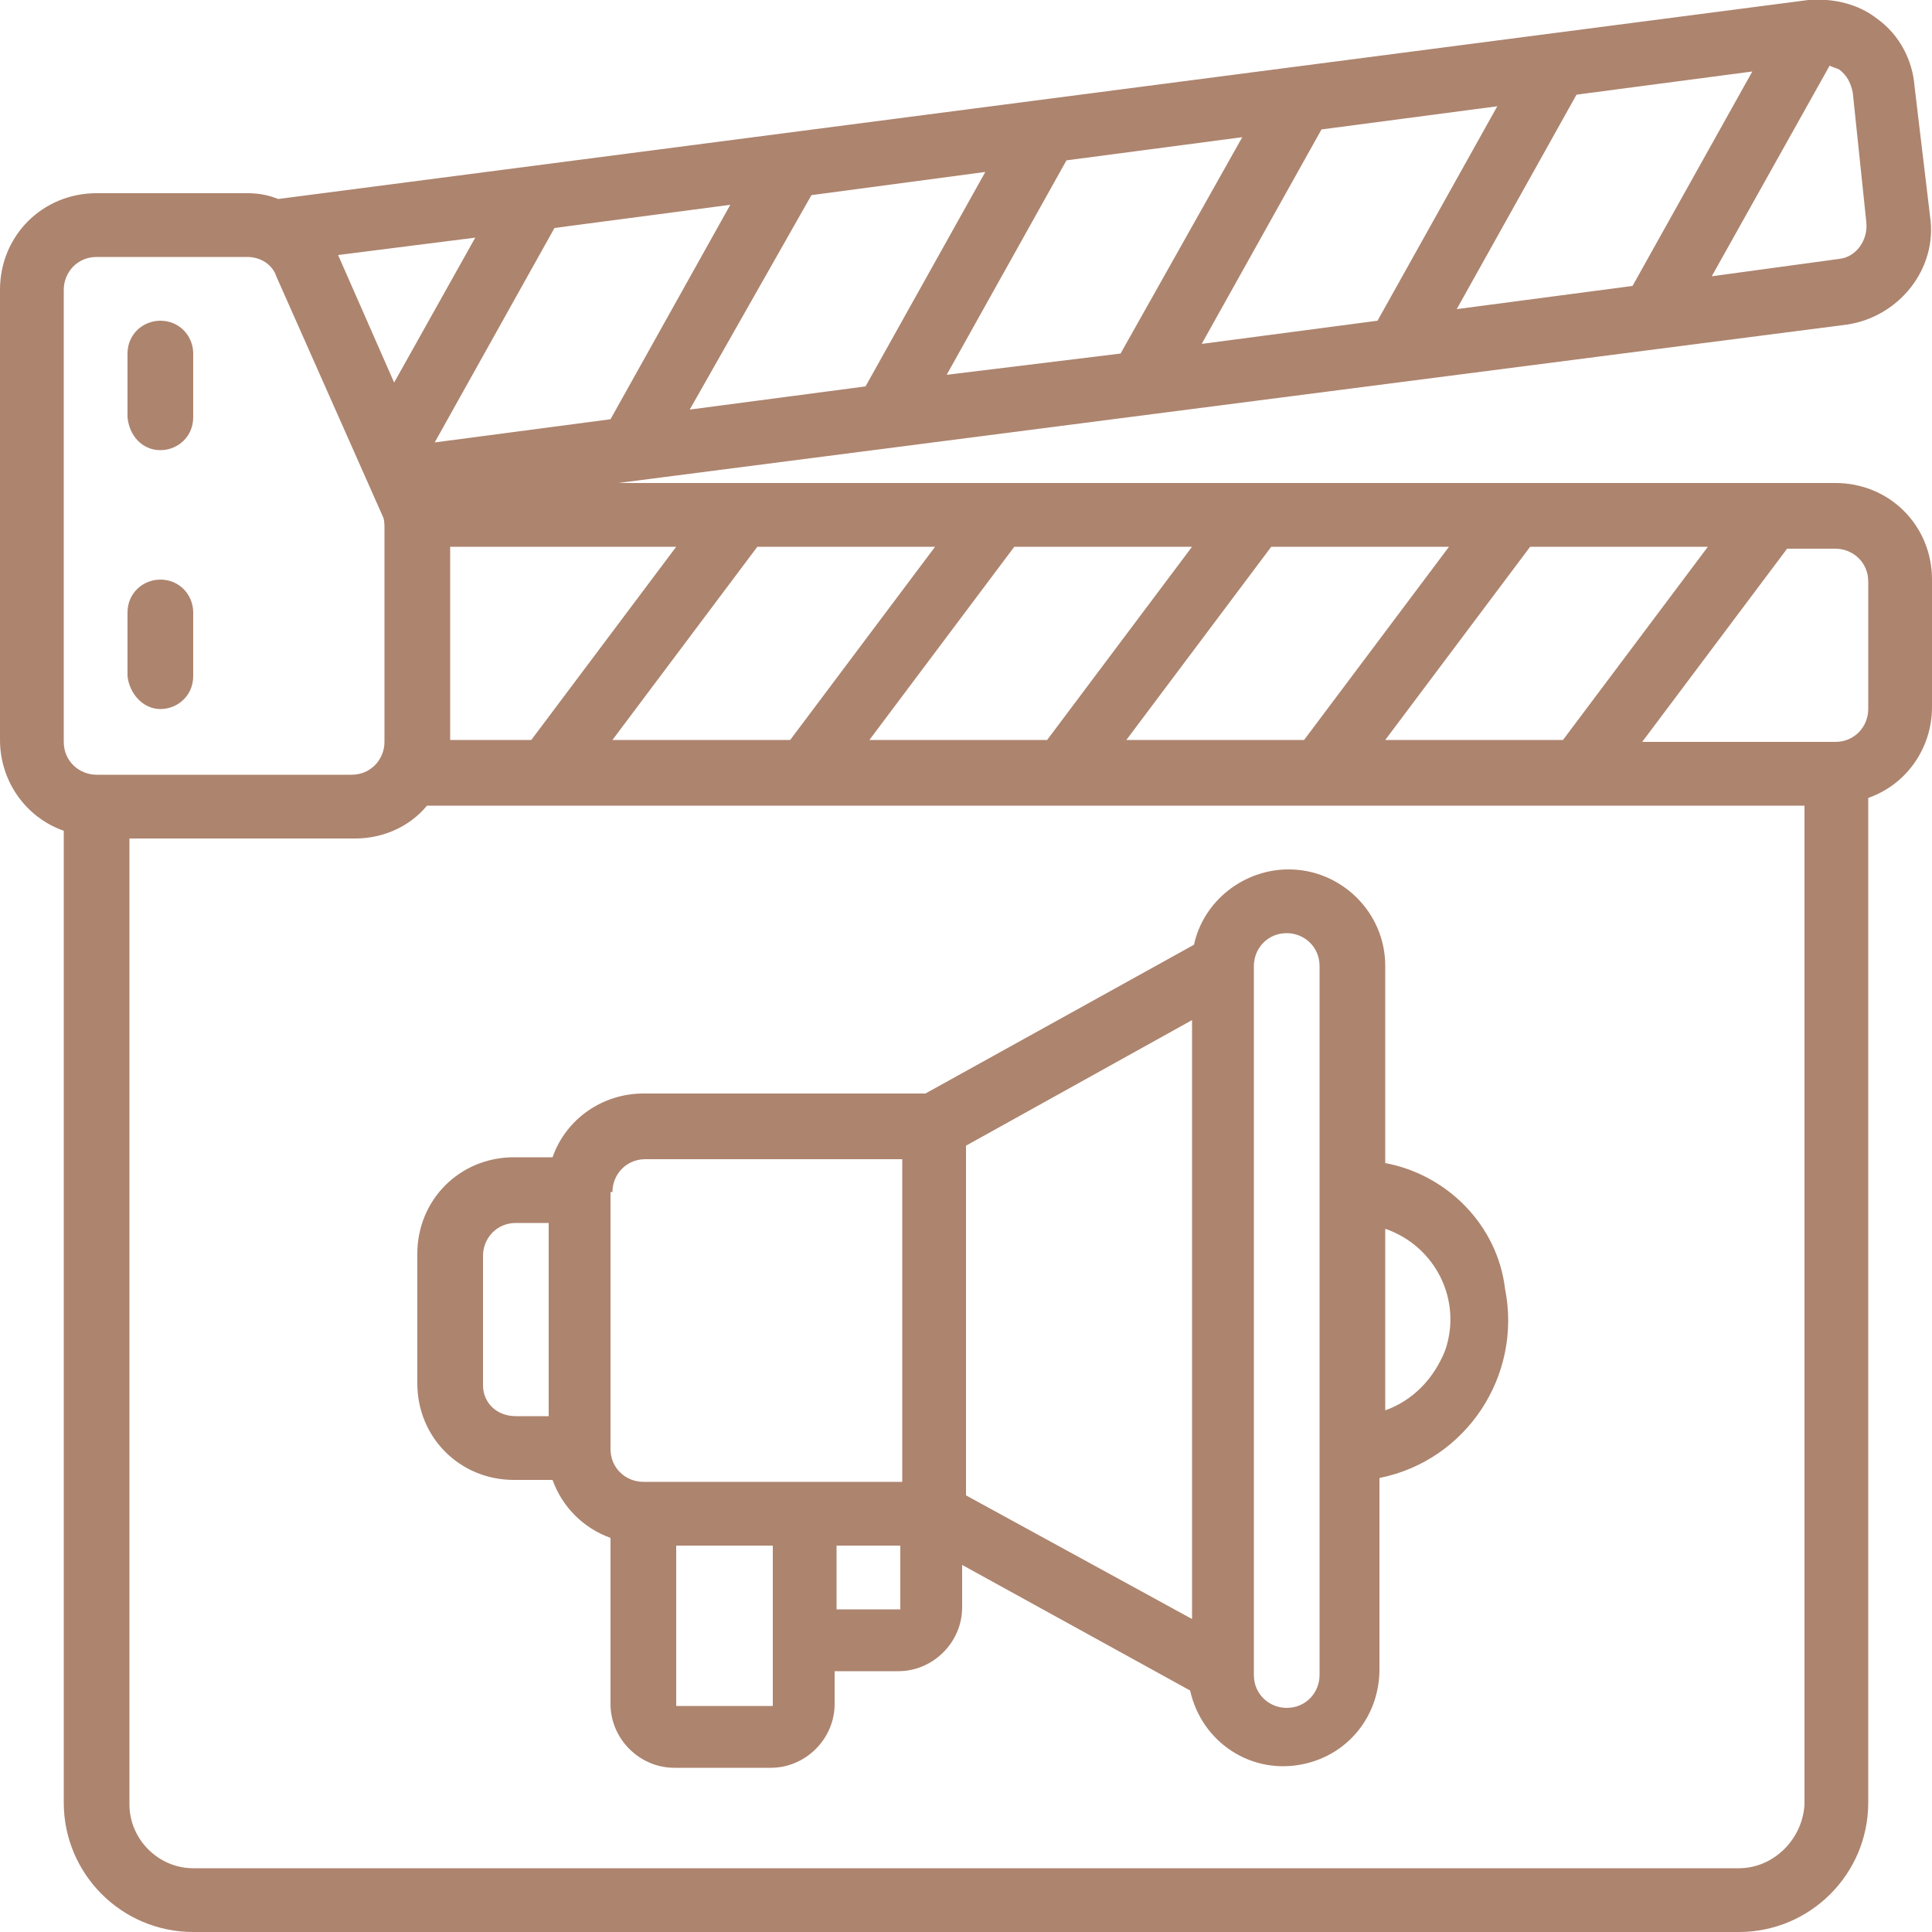 <?xml version="1.0" encoding="utf-8"?>
<!-- Generator: Adobe Illustrator 27.0.0, SVG Export Plug-In . SVG Version: 6.00 Build 0)  -->
<svg version="1.1" id="icons" xmlns="http://www.w3.org/2000/svg" xmlns:xlink="http://www.w3.org/1999/xlink" x="0px" y="0px"
	 viewBox="0 0 100 100" style="enable-background:new 0 0 100 100;" xml:space="preserve">
<style type="text/css">
	.st0{fill:#AD846E;}
</style>
<g>
	<path class="st0" d="M95,25H32l63.6-8.2c2.7-0.4,4.7-2.9,4.3-5.6l-0.8-6.7C99,3.1,98.3,1.8,97.2,1c-1-0.8-2.3-1.1-3.6-1L14.4,10.3
		c-0.5-0.2-1-0.3-1.6-0.3H5c-2.8,0-5,2.2-5,5v23.3c0,2.1,1.3,4,3.3,4.7v50.3c0,3.7,3,6.7,6.7,6.7h80c3.7,0,6.7-3,6.7-6.7v-52
		c2-0.7,3.3-2.6,3.3-4.7V30C100,27.2,97.8,25,95,25z M71.7,38.3l7.5-10h9.2l-7.5,10H71.7z M71.3,16.6l-9.1,1.2l6.2-11.1l9.1-1.2
		L71.3,16.6z M81.6,4.9l9.1-1.2l-6.2,11.1L75.4,16L81.6,4.9z M58,18.3l-9,1.1l6.2-11.1l9.1-1.2L58,18.3z M44.8,20l-9.1,1.2L42,10.1
		l9-1.2L44.8,20z M31.6,21.7l-9.1,1.2l6.2-11.1l9.1-1.2L31.6,21.7z M20.4,19.8l-2.9-6.6l7.1-0.9L20.4,19.8z M23.3,28.3H35l-7.5,10
		h-4.2V28.3z M39.2,28.3h9.2l-7.5,10h-9.2L39.2,28.3z M52.5,28.3h9.2l-7.5,10H45L52.5,28.3z M65.8,28.3H75l-7.5,10h-9.2L65.8,28.3z
		 M96.6,11.5c0.1,0.9-0.5,1.8-1.4,1.9l-6.6,0.9l6.1-10.9c0.2,0.1,0.3,0.1,0.5,0.2c0.4,0.3,0.6,0.7,0.7,1.2L96.6,11.5z M3.3,15
		c0-0.9,0.7-1.7,1.7-1.7h7.8c0.7,0,1.3,0.4,1.5,1l5.5,12.4c0.1,0.2,0.1,0.4,0.1,0.7v11c0,0.9-0.7,1.7-1.7,1.7H5
		c-0.9,0-1.7-0.7-1.7-1.7V15z M90,96.7H10c-1.8,0-3.3-1.5-3.3-3.3v-50h11.7c1.4,0,2.8-0.6,3.7-1.7h71.3v51.7
		C93.3,95.2,91.8,96.7,90,96.7z M96.7,36.7c0,0.9-0.7,1.7-1.7,1.7H85l7.5-10H95c0.9,0,1.7,0.7,1.7,1.7V36.7z"/>
	<path class="st0" d="M71.7,60.2V50c0-2.8-2.3-5-5-5c-2.3,0-4.4,1.6-4.9,3.9l-13.9,7.7H33.3c-2.1,0-4,1.3-4.7,3.3h-2
		c-2.8,0-5,2.2-5,5v6.7c0,2.8,2.2,5,5,5h2c0.5,1.4,1.6,2.5,3,3v8.6c0,1.8,1.5,3.3,3.3,3.3h5c1.8,0,3.3-1.5,3.3-3.3v-1.7h3.3
		c1.8,0,3.3-1.5,3.3-3.3V81l11.8,6.5c0.6,2.7,3.2,4.4,5.9,3.8c2.3-0.5,3.9-2.5,3.9-4.9v-9.9c4.5-0.9,7.4-5.3,6.5-9.8
		C77.5,63.4,74.9,60.8,71.7,60.2L71.7,60.2z M50,59.3l11.7-6.5v31L50,77.4V59.3z M31.7,61.7c0-0.9,0.7-1.7,1.7-1.7h13.3v16.7H33.3
		c-0.9,0-1.7-0.7-1.7-1.7V61.7H31.7z M25,71.7V65c0-0.9,0.7-1.7,1.7-1.7h1.7v10h-1.7C25.7,73.3,25,72.6,25,71.7z M35,88.3V80h5v8.3
		H35z M43.3,83.3V80h3.3v3.3H43.3z M68.3,86.7c0,0.9-0.7,1.7-1.7,1.7c-0.9,0-1.7-0.7-1.7-1.7V50c0-0.9,0.7-1.7,1.7-1.7
		c0.9,0,1.7,0.7,1.7,1.7V86.7z M71.7,73v-9.4c2.6,0.9,4,3.7,3.1,6.3C74.2,71.4,73.1,72.5,71.7,73L71.7,73z"/>
	<path class="st0" d="M8.3,23.3c0.9,0,1.7-0.7,1.7-1.7v-3.3c0-0.9-0.7-1.7-1.7-1.7c-0.9,0-1.7,0.7-1.7,1.7v3.3
		C6.7,22.6,7.4,23.3,8.3,23.3z"/>
	<path class="st0" d="M8.3,36.7C9.2,36.7,10,36,10,35v-3.3c0-0.9-0.7-1.7-1.7-1.7c-0.9,0-1.7,0.7-1.7,1.7V35
		C6.7,35.9,7.4,36.7,8.3,36.7z"/>
</g>
</svg>
